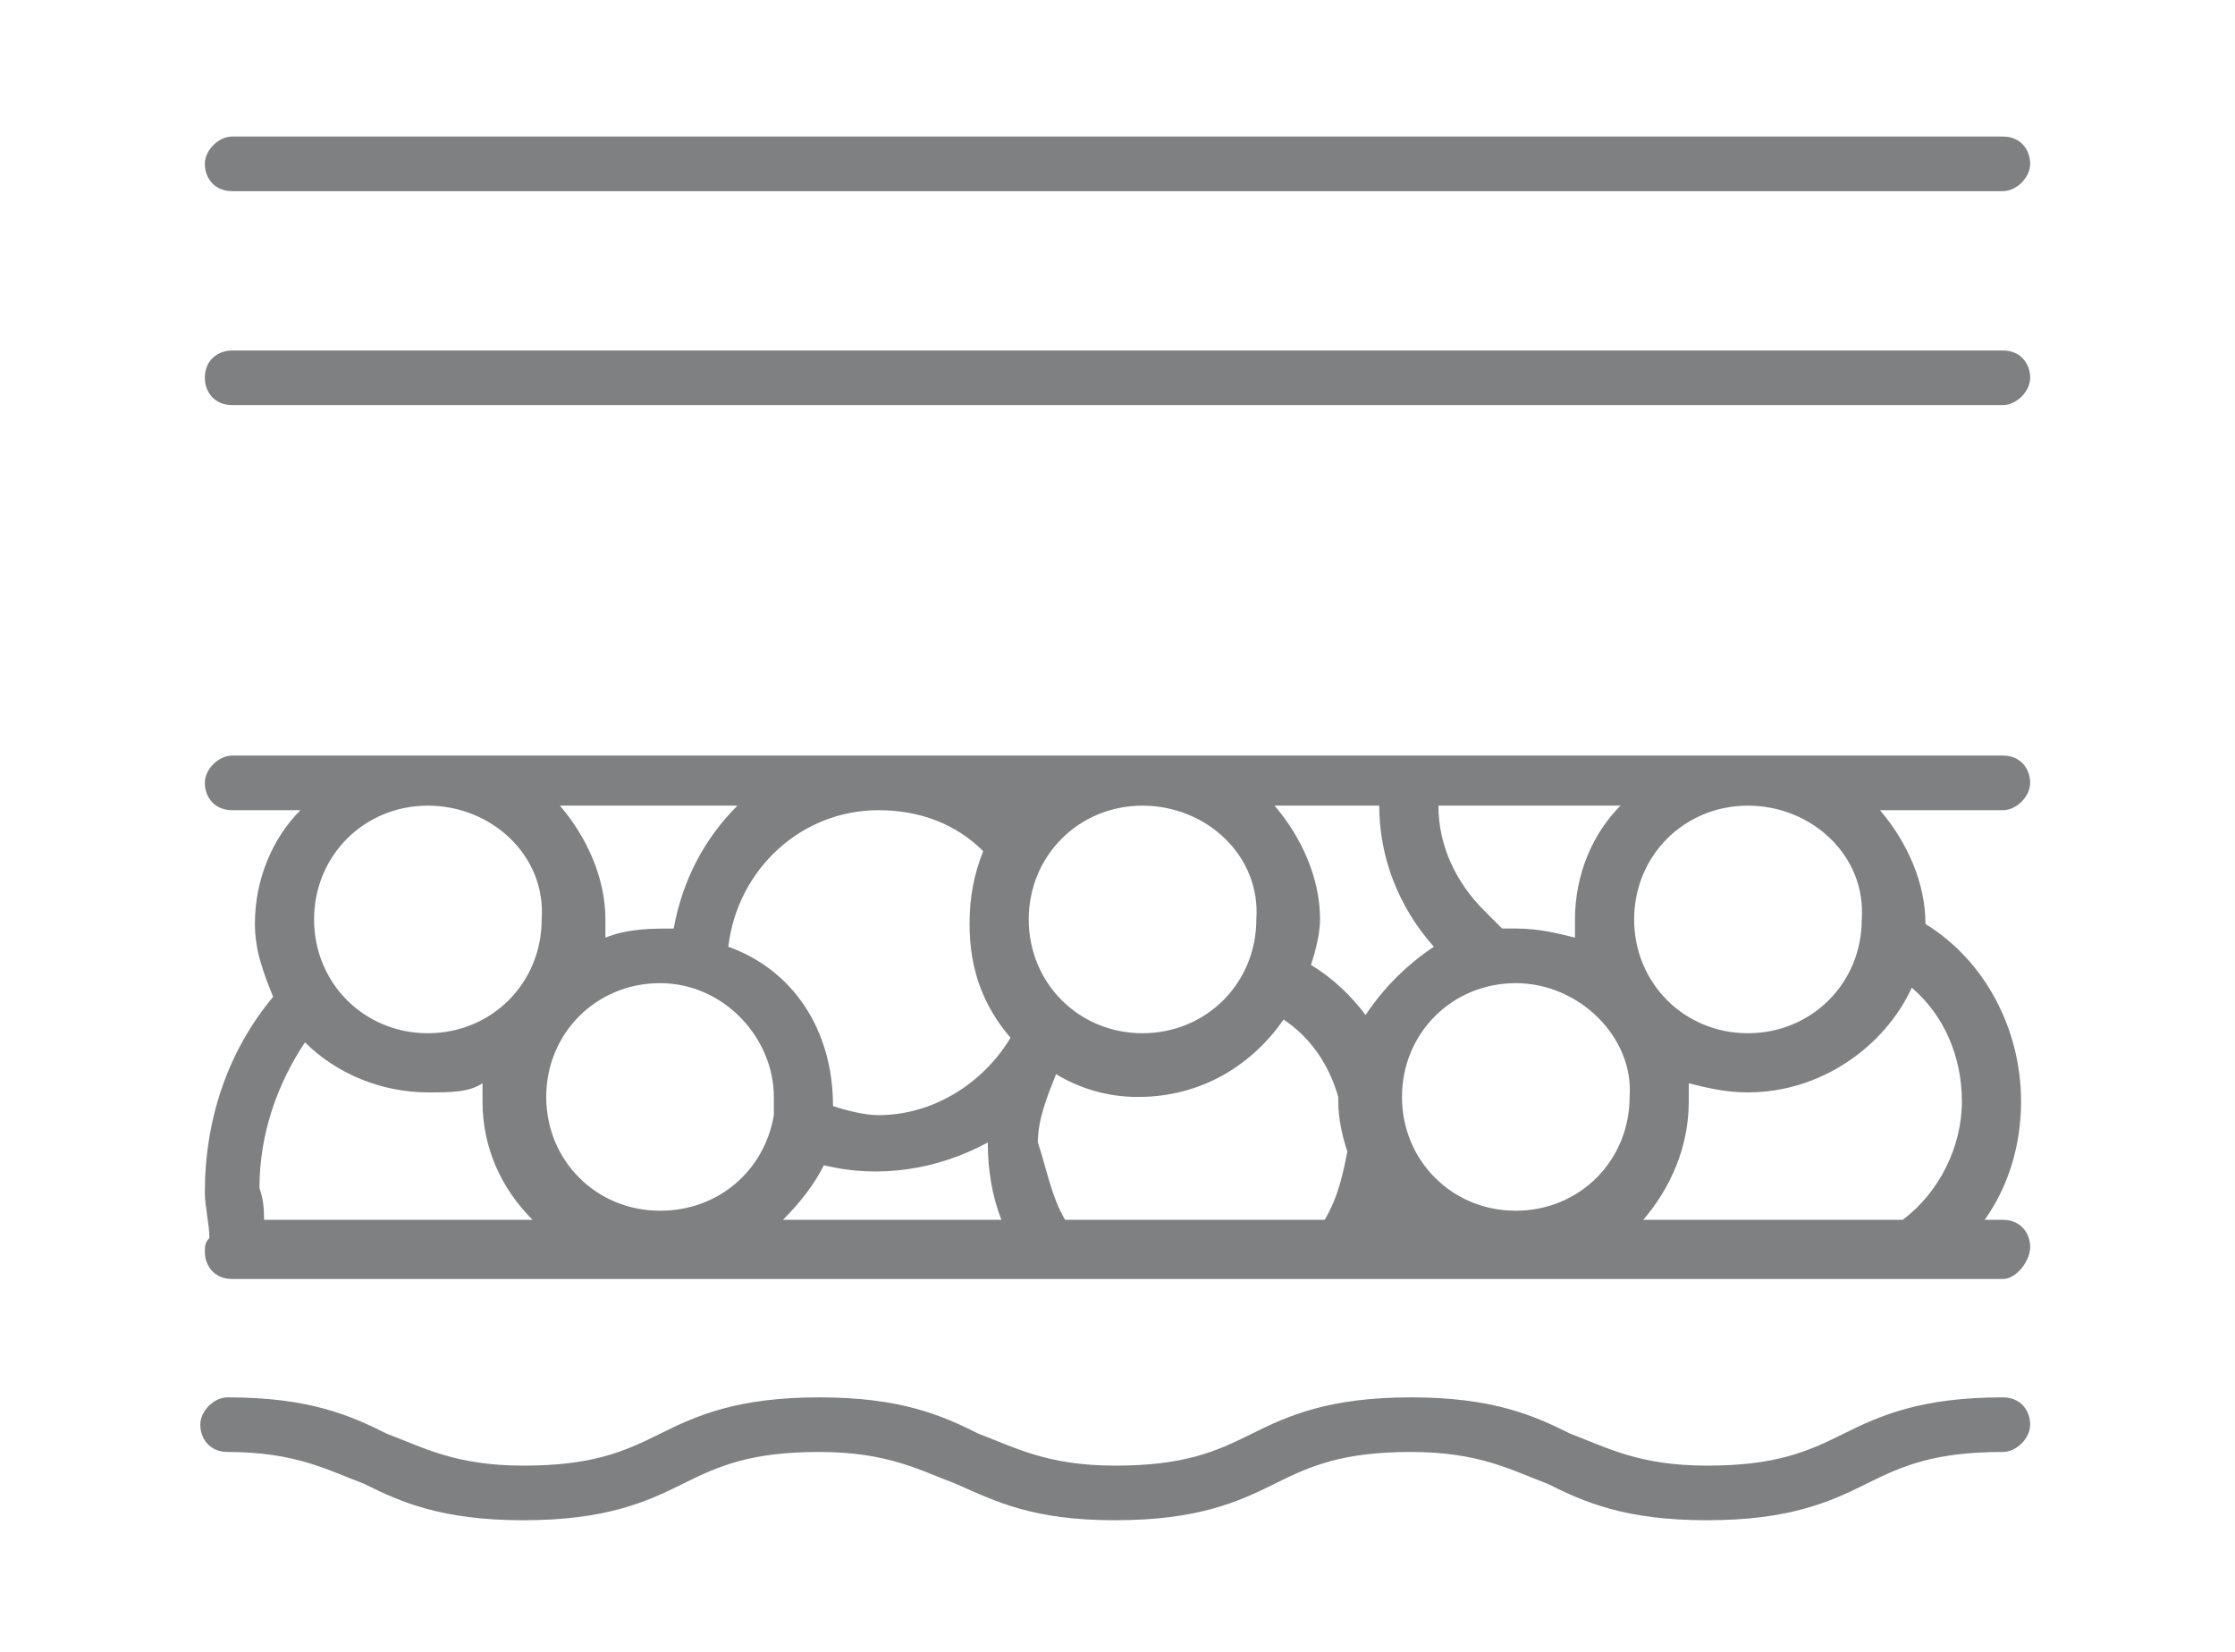 <?xml version="1.0" encoding="utf-8"?>
<!-- Generator: Adobe Illustrator 27.8.0, SVG Export Plug-In . SVG Version: 6.00 Build 0)  -->
<svg version="1.1" id="Calque_1" xmlns="http://www.w3.org/2000/svg" xmlns:xlink="http://www.w3.org/1999/xlink" x="0px" y="0px"
	 viewBox="0 0 49.1 36.3" style="enable-background:new 0 0 49.1 36.3;" xml:space="preserve">
<style type="text/css">
	.st0{fill:#7F8081;}
</style>
<path class="st0" d="M37.5,33.4c-1.8,0-2.7-0.4-3.5-0.8c-0.8-0.3-1.5-0.7-3-0.7c-1.5,0-2.2,0.3-3,0.7c-0.8,0.4-1.7,0.8-3.5,0.8
	S21.9,33,21,32.6c-0.8-0.3-1.5-0.7-3-0.7s-2.2,0.3-3,0.7c-0.8,0.4-1.7,0.8-3.5,0.8c-1.8,0-2.7-0.4-3.5-0.8c-0.8-0.3-1.5-0.7-3-0.7
	c-0.4,0-0.6-0.3-0.6-0.6s0.3-0.6,0.6-0.6c1.8,0,2.7,0.4,3.5,0.8c0.8,0.3,1.5,0.7,3,0.7c1.5,0,2.2-0.3,3-0.7c0.8-0.4,1.7-0.8,3.5-0.8
	c1.8,0,2.7,0.4,3.5,0.8c0.8,0.3,1.5,0.7,3,0.7s2.2-0.3,3-0.7c0.8-0.4,1.7-0.8,3.5-0.8c1.8,0,2.7,0.4,3.5,0.8c0.8,0.3,1.5,0.7,3,0.7
	s2.2-0.3,3-0.7c0.8-0.4,1.7-0.8,3.5-0.8c0.4,0,0.6,0.3,0.6,0.6s-0.3,0.6-0.6,0.6c-1.5,0-2.2,0.3-3,0.7C40.2,33,39.3,33.4,37.5,33.4z
	 M44,28.1H5.1c-0.4,0-0.6-0.3-0.6-0.6c0-0.1,0-0.2,0.1-0.3c0-0.3-0.1-0.7-0.1-1c0-1.6,0.5-3.1,1.5-4.3c-0.2-0.5-0.4-1-0.4-1.6
	c0-1,0.4-1.9,1-2.5H5.1c-0.4,0-0.6-0.3-0.6-0.6s0.3-0.6,0.6-0.6H44c0.4,0,0.6,0.3,0.6,0.6s-0.3,0.6-0.6,0.6h-2.7
	c0.6,0.7,1,1.6,1,2.5c0,0,0,0,0,0c1.3,0.8,2.1,2.3,2.1,3.9c0,1-0.3,1.9-0.8,2.6H44c0.4,0,0.6,0.3,0.6,0.6S44.3,28.1,44,28.1z
	 M36.1,26.8h5.7c0.8-0.6,1.3-1.6,1.3-2.6c0-1-0.4-1.9-1.1-2.5C41.4,23,40,24,38.4,24c-0.5,0-0.9-0.1-1.3-0.2c0,0.1,0,0.3,0,0.4
	C37.1,25.2,36.7,26.1,36.1,26.8z M23.4,26.8h5.7c0.3-0.5,0.4-1,0.5-1.5c-0.1-0.3-0.2-0.7-0.2-1.1c0-0.1,0-0.1,0-0.1
	c-0.2-0.7-0.6-1.3-1.2-1.7c-0.7,1-1.8,1.7-3.2,1.7c-0.7,0-1.3-0.2-1.8-0.5c-0.2,0.5-0.4,1-0.4,1.5C23,25.7,23.1,26.3,23.4,26.8z
	 M17.2,26.8H22c-0.2-0.5-0.3-1.1-0.3-1.7c-1.1,0.6-2.4,0.8-3.6,0.5C17.9,26,17.6,26.4,17.2,26.8z M5.8,26.8h5.9
	c-0.7-0.7-1.1-1.6-1.1-2.6c0-0.1,0-0.2,0-0.4C10.3,24,9.9,24,9.4,24c-1,0-2-0.4-2.7-1.1c-0.6,0.9-1,2-1,3.2
	C5.8,26.4,5.8,26.6,5.8,26.8z M33.3,21.6c-1.4,0-2.5,1.1-2.5,2.5c0,1.4,1.1,2.5,2.5,2.5c1.4,0,2.5-1.1,2.5-2.5
	C35.9,22.8,34.7,21.6,33.3,21.6z M14.5,21.6c-1.4,0-2.5,1.1-2.5,2.5c0,1.4,1.1,2.5,2.5,2.5c1.3,0,2.3-0.9,2.5-2.1c0,0,0,0,0,0
	c0-0.1,0-0.2,0-0.4C17,22.8,15.9,21.6,14.5,21.6z M18.3,24.3c0.3,0.1,0.7,0.2,1,0.2c1.2,0,2.3-0.7,2.9-1.7c-0.6-0.7-0.9-1.5-0.9-2.5
	c0-0.6,0.1-1.1,0.3-1.6c-0.6-0.6-1.4-0.9-2.3-0.9c-1.7,0-3.1,1.3-3.3,3C17.4,21.3,18.3,22.6,18.3,24.3
	C18.3,24.2,18.3,24.2,18.3,24.3z M38.4,17.7c-1.4,0-2.5,1.1-2.5,2.5c0,1.4,1.1,2.5,2.5,2.5s2.5-1.1,2.5-2.5
	C41,18.8,39.8,17.7,38.4,17.7z M25.1,17.7c-1.4,0-2.5,1.1-2.5,2.5c0,1.4,1.1,2.5,2.5,2.5c1.4,0,2.5-1.1,2.5-2.5
	C27.7,18.8,26.5,17.7,25.1,17.7z M9.4,17.7c-1.4,0-2.5,1.1-2.5,2.5c0,1.4,1.1,2.5,2.5,2.5s2.5-1.1,2.5-2.5
	C12,18.8,10.8,17.7,9.4,17.7z M28.8,21.2c0.5,0.3,0.9,0.7,1.2,1.1c0.4-0.6,0.9-1.1,1.5-1.5c-0.8-0.9-1.2-2-1.2-3.1H28
	c0.6,0.7,1,1.6,1,2.5C29,20.5,28.9,20.9,28.8,21.2z M33.3,20.4c0.5,0,0.9,0.1,1.3,0.2c0-0.1,0-0.3,0-0.4c0-1,0.4-1.9,1-2.5h-4
	c0,0.9,0.4,1.7,1,2.3c0.1,0.1,0.3,0.3,0.4,0.4C33.1,20.4,33.2,20.4,33.3,20.4z M12.3,17.7c0.6,0.7,1,1.6,1,2.5c0,0.1,0,0.2,0,0.4
	c0.5-0.2,1-0.2,1.5-0.2c0.2-1.1,0.7-2,1.4-2.7H12.3z M44,8.9H5.1c-0.4,0-0.6-0.3-0.6-0.6c0-0.4,0.3-0.6,0.6-0.6H44
	c0.4,0,0.6,0.3,0.6,0.6C44.6,8.6,44.3,8.9,44,8.9z M44,4.2H5.1c-0.4,0-0.6-0.3-0.6-0.6S4.8,3,5.1,3H44c0.4,0,0.6,0.3,0.6,0.6
	S44.3,4.2,44,4.2z"/>
</svg>
